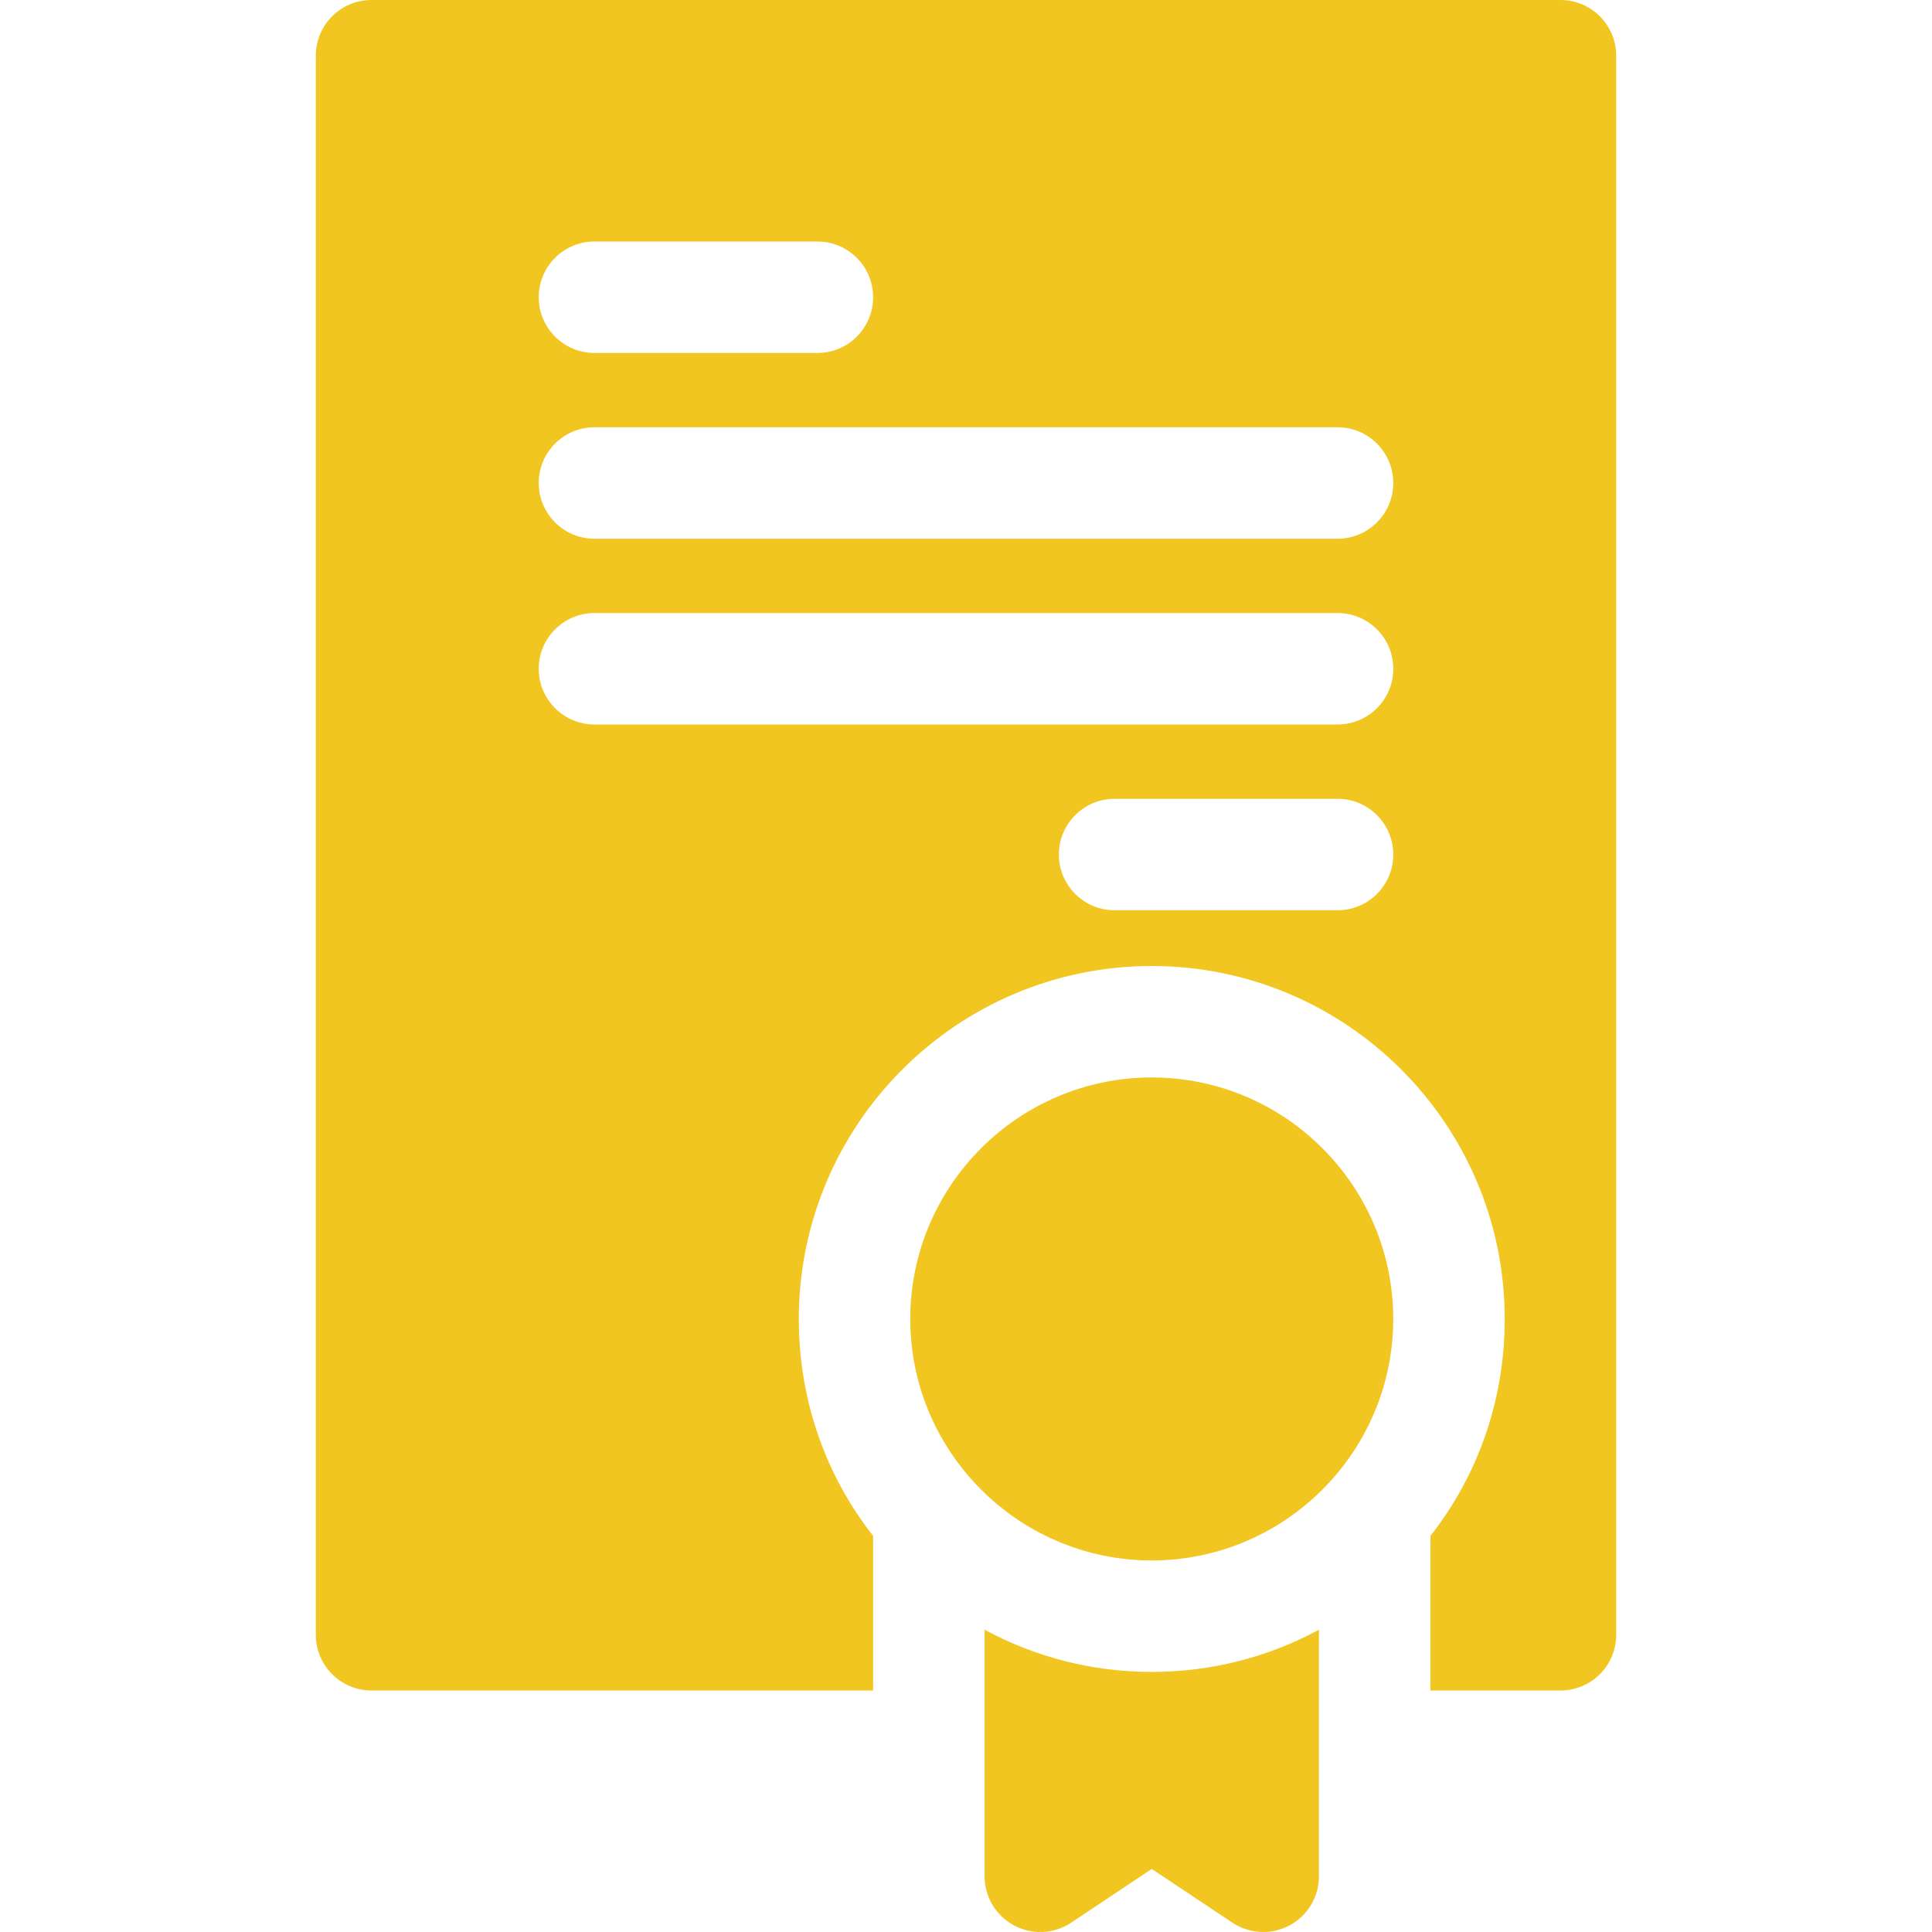 <?xml version="1.0" encoding="UTF-8"?> <svg xmlns="http://www.w3.org/2000/svg" xmlns:xlink="http://www.w3.org/1999/xlink" xmlns:svgjs="http://svgjs.com/svgjs" width="512" height="512" x="0" y="0" viewBox="0 0 520 520" style="enable-background:new 0 0 512 512" xml:space="preserve" class=""> <g> <g xmlns="http://www.w3.org/2000/svg"> <path d="m310 290c-35.841 0-65 29.159-65 65 0 18.387 7.687 35.002 20 46.837 1.46 1.404 2.985 2.74 4.571 4.003.003.002.006.004.009.007.787.627 1.587 1.236 2.403 1.826.016.011.032.022.047.034.802.58 1.617 1.142 2.446 1.686.036.024.074.047.11.071.809.528 1.629 1.04 2.463 1.532.065.038.131.075.196.113.809.474 1.626.933 2.457 1.373.098.052.199.101.297.152.801.419 1.609.825 2.429 1.211.142.066.286.128.428.194.784.362 1.574.714 2.375 1.046.189.078.381.149.571.226.762.307 1.527.607 2.303.886.241.086.487.164.729.248.734.253 1.469.503 2.215.731.299.091.604.17.905.257.699.202 1.397.405 2.105.584.365.093.737.169 1.105.256.654.153 1.307.311 1.968.444.439.089.885.158 1.328.238.602.108 1.201.224 1.808.316.526.08 1.059.136 1.59.203.534.067 1.064.145 1.601.199.654.066 1.316.105 1.975.151.424.03.845.073 1.271.095 1.091.055 2.189.083 3.293.083s2.202-.029 3.293-.083c.427-.021.847-.065 1.271-.095.659-.046 1.321-.085 1.975-.151.537-.054 1.067-.132 1.601-.199.53-.067 1.063-.123 1.59-.203.607-.092 1.206-.208 1.808-.316.443-.08.889-.149 1.328-.238.661-.133 1.314-.291 1.968-.444.368-.086.74-.163 1.105-.256.708-.179 1.407-.382 2.105-.584.301-.087.606-.166.905-.257.746-.228 1.481-.478 2.215-.731.242-.084.488-.161.729-.248.776-.279 1.541-.579 2.303-.886.19-.077.382-.147.571-.226.801-.332 1.59-.684 2.375-1.046.142-.066.286-.127.428-.194.82-.386 1.628-.792 2.429-1.211.099-.052.199-.101.297-.152.831-.44 1.648-.899 2.457-1.373.065-.038.131-.075.196-.113.833-.493 1.653-1.004 2.463-1.532.037-.024.074-.047.11-.071.829-.543 1.644-1.106 2.446-1.686.016-.011.031-.022.047-.034.816-.59 1.616-1.199 2.403-1.826.003-.002.006-.004.009-.007 1.586-1.264 3.11-2.6 4.571-4.003 12.313-11.835 20-28.45 20-46.837.004-35.841-29.155-65-64.996-65z" fill="#f1c621" data-original="#000000" style="" class=""></path> <path d="m420 0h-320c-8.284 0-15 6.716-15 15v425c0 8.284 6.716 15 15 15h135v-41.606c-12.979-16.55-20-36.845-20-58.394 0-52.383 42.617-95 95-95s95 42.617 95 95c0 21.549-7.021 41.844-20 58.394v41.606h35c8.284 0 15-6.716 15-15v-425c0-8.284-6.716-15-15-15zm-260 65h60c8.284 0 15 6.716 15 15s-6.716 15-15 15h-60c-8.284 0-15-6.716-15-15s6.716-15 15-15zm200 180h-60c-8.284 0-15-6.716-15-15s6.716-15 15-15h60c8.284 0 15 6.716 15 15s-6.716 15-15 15zm0-50h-200c-8.284 0-15-6.716-15-15s6.716-15 15-15h200c8.284 0 15 6.716 15 15s-6.716 15-15 15zm0-50h-200c-8.284 0-15-6.716-15-15s6.716-15 15-15h200c8.284 0 15 6.716 15 15s-6.716 15-15 15z" fill="#f1c621" data-original="#000000" style="" class=""></path> <path d="m265 438.647v66.353c0 5.532 3.045 10.615 7.922 13.226 4.877 2.609 10.796 2.325 15.398-.745l21.68-14.454 21.68 14.453c2.51 1.674 5.411 2.52 8.321 2.52 2.427 0 4.859-.588 7.077-1.774 4.877-2.61 7.922-7.693 7.922-13.226v-66.353c-13.402 7.239-28.729 11.353-45 11.353s-31.598-4.114-45-11.353z" fill="#f1c621" data-original="#000000" style="" class=""></path> </g> </g> </svg> 